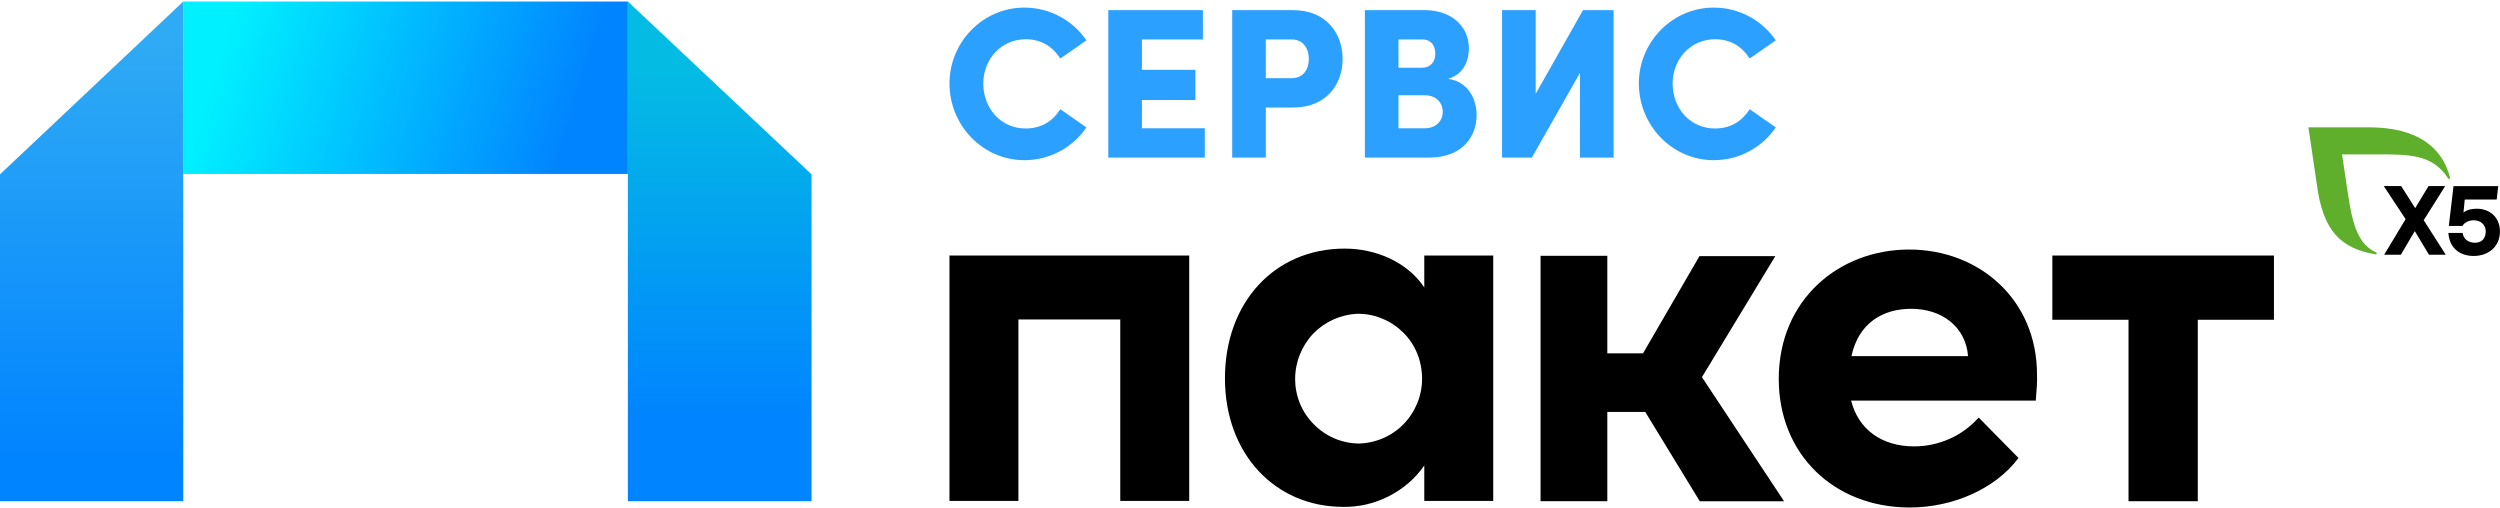<?xml version="1.0" encoding="UTF-8"?> <svg xmlns="http://www.w3.org/2000/svg" width="1156" height="235" viewBox="0 0 1156 235" fill="none"> <path d="M290.328 0.709H84.751V80.429H290.328V0.709Z" fill="url(#paint0_linear_3362_1666)"></path> <path d="M0 231.768V80.621L84.737 0.709V231.768H0Z" fill="url(#paint1_linear_3362_1666)"></path> <path d="M375.256 231.768V80.621L290.327 0.709V231.768H375.256Z" fill="url(#paint2_linear_3362_1666)"></path> <path d="M439.035 118.154H549.893V231.623H518.013V147.718H470.915V231.623H439.035V118.154Z" fill="black"></path> <path d="M658.592 118.153H690.472V231.621H658.592V215.24C654.394 221.332 648.737 226.105 642.21 229.446C635.683 232.773 628.439 234.514 621.054 234.373C589.75 234.373 566.419 210.031 566.419 174.951C566.419 139.871 589.315 114.953 621.784 114.953C636.425 114.953 650.913 121.327 658.592 132.922V118.14V118.153ZM657.58 175.105C657.58 171.188 656.851 167.272 655.405 163.65C653.959 160.028 651.783 156.688 649.031 153.936C646.28 151.185 642.939 148.868 639.317 147.409C635.696 145.81 631.779 145.093 627.863 145.093C620.031 145.387 612.646 148.715 607.284 154.218C601.921 159.875 598.875 167.4 598.875 175.233C598.875 183.065 601.921 190.59 607.424 196.106C612.928 201.763 620.325 204.95 628.145 205.091C635.964 204.95 643.502 201.763 649.018 196.106C654.522 190.45 657.568 182.924 657.568 175.092L657.58 175.105Z" fill="black"></path> <path d="M785.969 231.766L760.756 190.466H743.223V231.766H712.354V118.297H743.223V163.372H759.745L785.828 118.45H820.895L786.98 174.391L824.952 231.778H785.969V231.766Z" fill="black"></path> <path d="M941.327 185.25H855.963C859.291 198.586 870.169 206.406 885.092 206.406C890.749 206.406 896.252 205.241 901.474 202.924C906.695 200.608 911.188 197.268 914.95 193.07L933.354 211.768C922.629 226.115 902.92 234.664 883.07 234.664C848.003 234.664 822.496 210.027 822.496 175.242C822.496 138.434 850.46 115.385 882.788 115.385C915.117 115.385 941.916 138.434 941.916 173.207C942.057 176.253 941.775 180.31 941.34 185.237L941.327 185.25ZM910.023 164.671C909.012 151.335 898.133 142.786 883.787 142.786C870.605 142.786 859.444 149.313 856.104 164.671H910.01H910.023Z" fill="black"></path> <path d="M1051.47 118.154V147.859H1016.25V231.764H984.227V147.859H949.006V118.154H1051.47Z" fill="black"></path> <path d="M1123.16 117.79L1116.59 106.86L1110.15 117.79H1102.44L1112.35 101.331L1102.26 86.05H1110.31L1116.78 96.25L1122.95 86.05H1130.65L1120.72 101.83L1130.92 117.79H1123.16Z" fill="black"></path> <path d="M1155.97 107.017C1155.97 113.992 1150.71 118.357 1143.82 118.357C1137.74 118.357 1132.63 115.004 1132.13 107.708H1138.71C1139.16 110.882 1141.71 112.239 1144.47 112.239C1147.92 112.239 1149.4 109.923 1149.4 106.941C1149.4 103.958 1147.08 101.86 1143.87 101.86C1141.2 101.86 1139.43 103.127 1138.61 104.483H1132.33L1134.5 86.079H1155.17L1154.48 92.248H1139.7L1139.11 98.34C1139.11 98.34 1140.66 96.51 1145.37 96.51C1151.04 96.51 1155.98 100.311 1155.98 107.03L1155.97 107.017Z" fill="black"></path> <path d="M1132.9 82.112C1129.39 68.456 1118.29 58.87 1095.24 58.87H1067.4L1071.18 84.415C1074.02 107.465 1082.84 114.888 1098.44 117.614C1098.51 117.614 1099 117.691 1099.01 117.115C1099.01 116.91 1098.88 116.731 1098.7 116.654C1088.16 112.213 1086.96 97.649 1084.7 83.033L1082.96 71.387H1098.86C1113.51 71.387 1124.81 71.156 1131.98 82.47C1132.08 82.624 1132.25 82.751 1132.45 82.751C1132.74 82.751 1132.94 82.521 1132.94 82.252C1132.94 82.201 1132.94 82.15 1132.91 82.112H1132.9Z" fill="#5FAF2D"></path> <path d="M439.035 38.628C439.035 19.431 454.47 3.51 473.667 3.51C485.646 3.51 496.128 9.538 502.361 18.65L490.292 27.058C486.721 21.517 481.487 18.151 474.358 18.151C462.878 18.151 454.675 27.353 454.675 38.628C454.675 49.903 462.597 59.412 474.269 59.412C481.5 59.412 486.734 56.046 490.305 50.517L502.373 58.926C496.141 68.025 485.646 74.066 473.68 74.066C454.483 74.066 439.048 58.03 439.048 38.628H439.035Z" fill="#2CA0FF"></path> <path d="M528.009 59.321H557.099V72.874H512.472V4.686H556.216V18.239H528.021V32.291H552.76V46.254H528.021V59.308L528.009 59.321Z" fill="#2CA0FF"></path> <path d="M597.874 4.686C613.706 4.686 620.834 15.974 620.834 27.262C620.834 38.55 613.706 49.722 597.874 49.722H585.307V72.887H569.77V4.698H597.874V4.686ZM597.183 36.156C603.019 36.156 605.208 31.6 605.208 27.262C605.208 22.923 603.032 18.252 597.286 18.252H585.307V36.169H597.17L597.183 36.156Z" fill="#2CA0FF"></path> <path d="M682.778 53.28C682.778 62.572 676.75 72.874 660.713 72.874H631.124V4.686H658.73C671.195 4.686 679.22 12.211 679.22 22.309C679.22 27.057 677.428 34.173 669.621 36.451C678.618 37.73 682.79 45.448 682.79 53.28H682.778ZM657.642 18.239H646.661V31.306H657.54C661.2 31.306 663.683 28.925 663.683 24.779C663.683 21.31 661.904 18.239 657.642 18.239ZM658.832 59.308C664.374 59.308 667.138 55.558 667.138 51.693C667.138 48.123 664.668 44.066 658.832 44.066H646.661V59.308H658.832Z" fill="#2CA0FF"></path> <path d="M731.976 4.686H746.13V72.874H730.581V33.686L708.325 72.874H694.554V4.686H710.104V43.374L731.976 4.686Z" fill="#2CA0FF"></path> <path d="M757.799 38.628C757.799 19.431 773.233 3.51 792.431 3.51C804.41 3.51 814.892 9.538 821.124 18.65L809.043 27.058C805.485 21.517 800.238 18.151 793.122 18.151C781.642 18.151 773.425 27.353 773.425 38.628C773.425 49.903 781.348 59.412 793.019 59.412C800.238 59.412 805.485 56.046 809.056 50.517L821.137 58.926C814.892 68.025 804.41 74.066 792.444 74.066C773.246 74.066 757.812 58.03 757.812 38.628H757.799Z" fill="#2CA0FF"></path> <defs> <linearGradient id="paint0_linear_3362_1666" x1="105.343" y1="15.222" x2="262.71" y2="63.753" gradientUnits="userSpaceOnUse"> <stop stop-color="#00F0FF"></stop> <stop offset="1" stop-color="#0184FF"></stop> </linearGradient> <linearGradient id="paint1_linear_3362_1666" x1="42.375" y1="210.561" x2="42.375" y2="19.97" gradientUnits="userSpaceOnUse"> <stop stop-color="#0184FF"></stop> <stop offset="1" stop-color="#2FAAF4"></stop> </linearGradient> <linearGradient id="paint2_linear_3362_1666" x1="332.792" y1="228.133" x2="332.792" y2="14.569" gradientUnits="userSpaceOnUse"> <stop offset="0.17" stop-color="#0184FF"></stop> <stop offset="0.91" stop-color="#04BBE4"></stop> </linearGradient> </defs> </svg> 